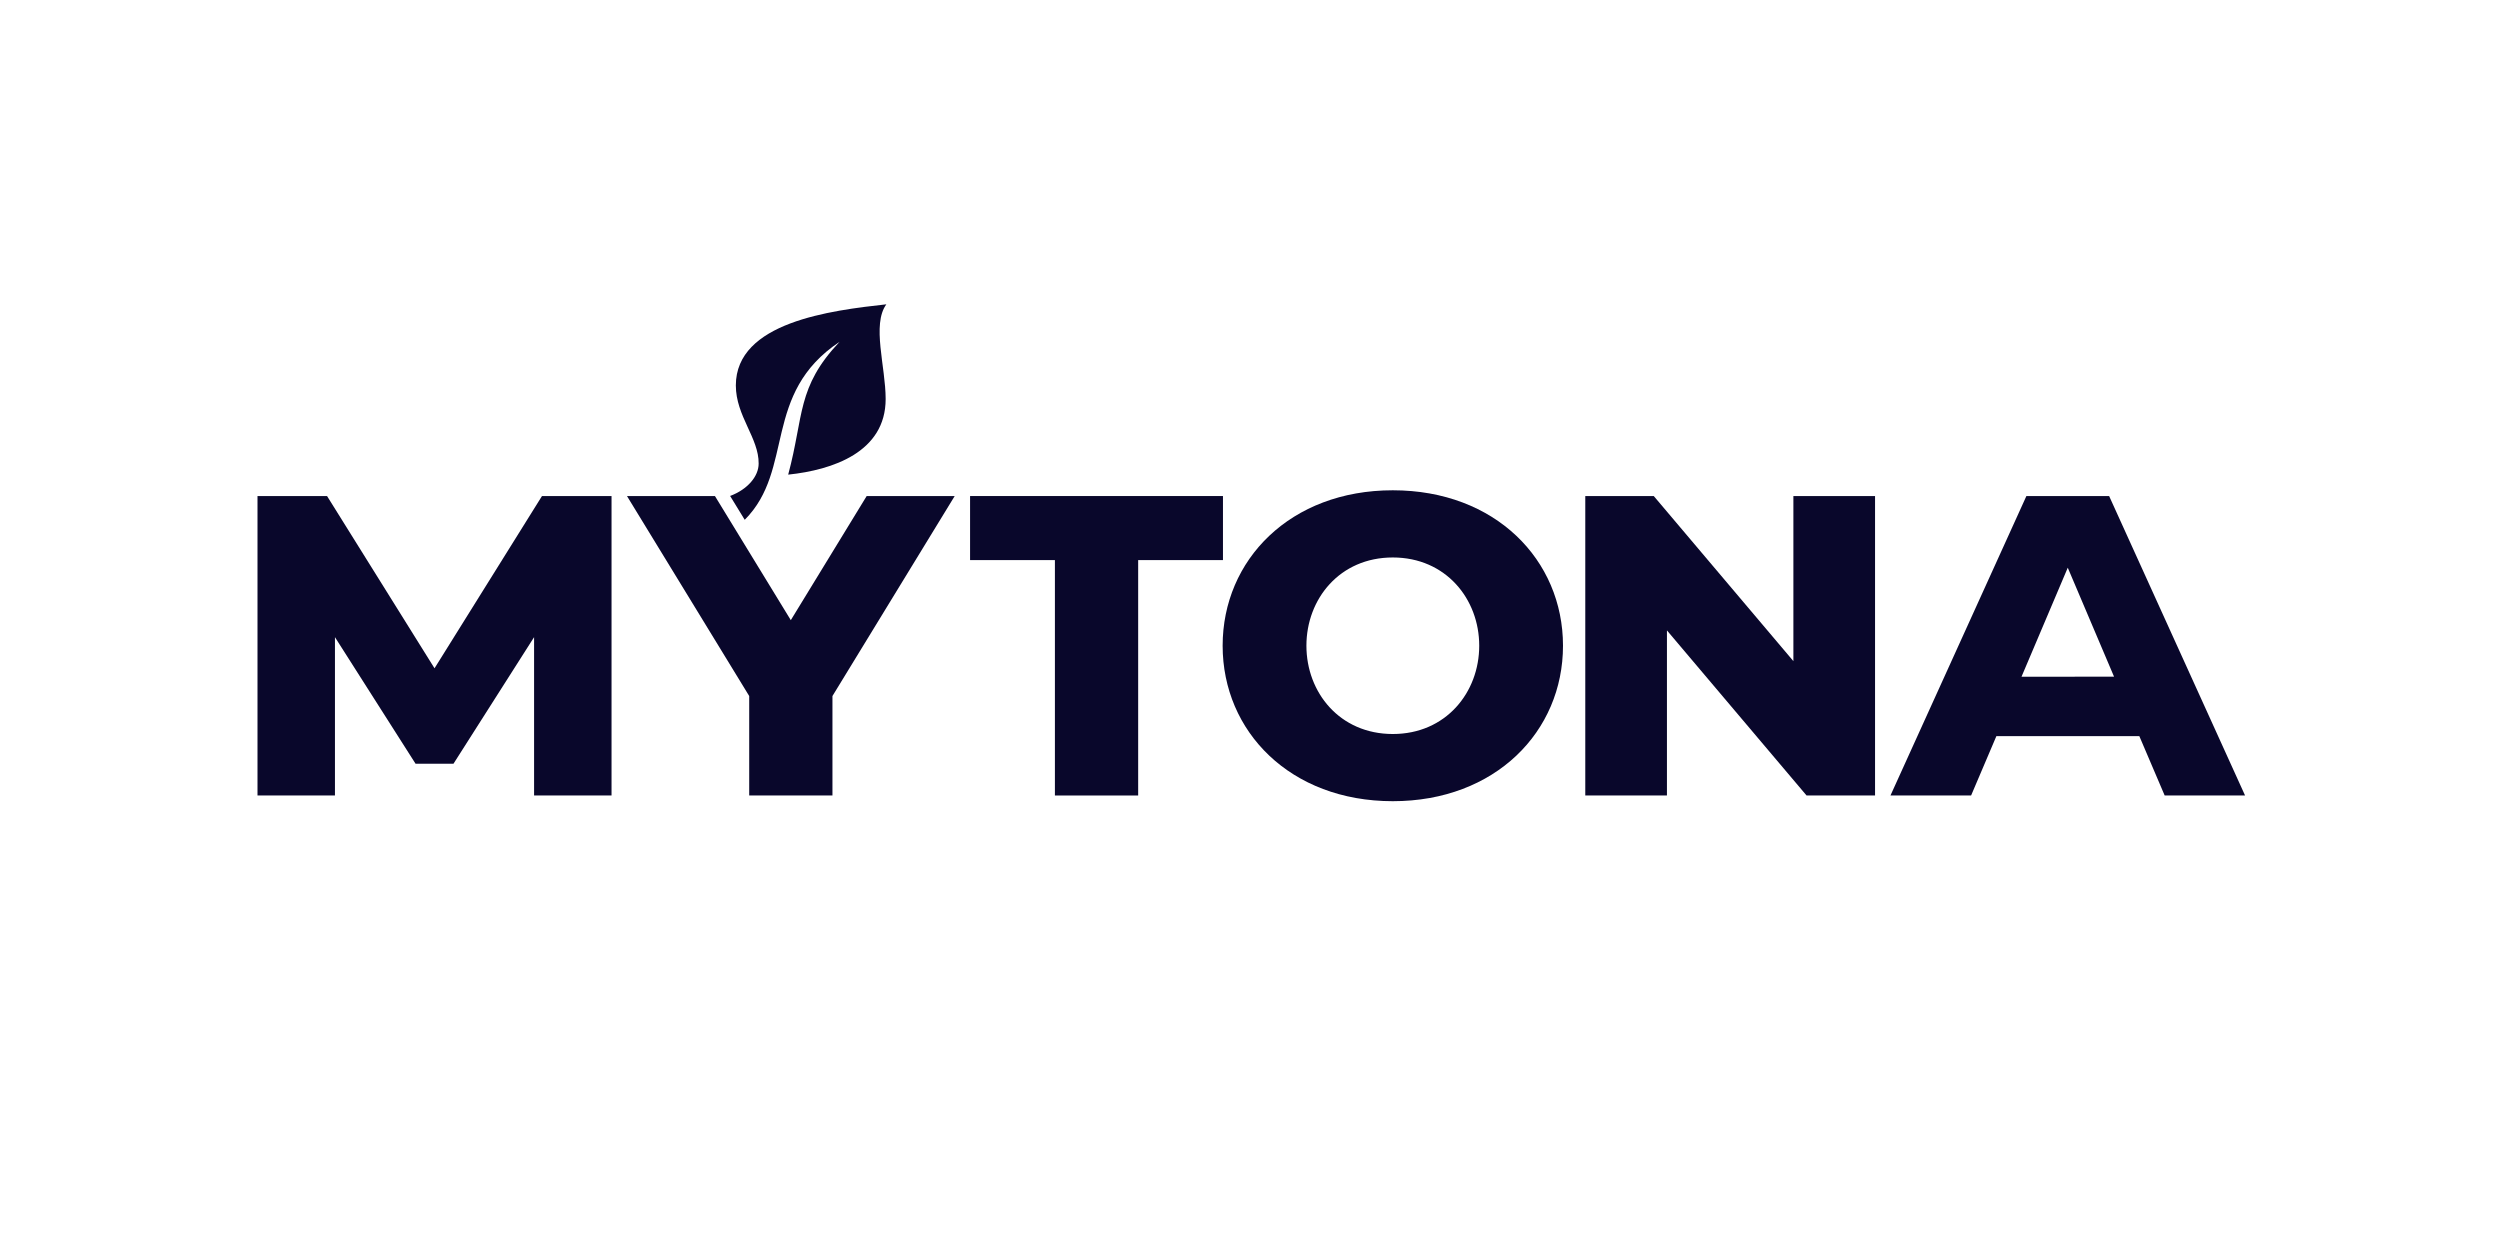 <svg width="161" height="81" viewBox="0 0 161 81" fill="none" xmlns="http://www.w3.org/2000/svg">
<g clip-path="url(#clip0_2521_11557)">
<path fill-rule="evenodd" clip-rule="evenodd" d="M47.963 33.473C51.193 30.23 49.056 25.352 54.071 22.011C51.295 24.942 51.783 26.772 50.759 30.566C53.619 30.268 57.036 29.12 57.036 25.698C57.036 23.615 56.133 20.898 57.081 19.598C53.511 19.993 47.388 20.746 47.388 24.823C47.388 26.79 48.875 28.209 48.857 29.858C48.857 30.664 48.161 31.512 47.02 31.94L47.957 33.47L47.963 33.473Z" fill="#09072B"/>
<path fill-rule="evenodd" clip-rule="evenodd" d="M62.473 31.945V36.07H67.936V51.23H73.298V36.07H78.759V31.945H62.473Z" fill="#09072B"/>
<path fill-rule="evenodd" clip-rule="evenodd" d="M130.5 31.945L121.746 51.23H126.939L128.567 47.407H137.773L139.405 51.23H144.582L135.828 31.945H130.5ZM130.184 43.583L133.164 36.56L136.144 43.577L130.184 43.583Z" fill="#09072B"/>
<path fill-rule="evenodd" clip-rule="evenodd" d="M48.249 51.23H53.61V44.824L61.483 31.945H55.814L50.928 39.938L46.042 31.945H40.377L48.249 44.824V51.23Z" fill="#09072B"/>
<path fill-rule="evenodd" clip-rule="evenodd" d="M21.571 51.23H16.583V31.945H21.062L27.983 43.038L34.904 31.945H39.383V51.23H34.395V41.033L29.205 49.183H26.761L21.571 41.033V51.23Z" fill="#09072B"/>
<path fill-rule="evenodd" clip-rule="evenodd" d="M100.657 41.584C100.657 36.055 96.298 31.574 89.696 31.574C83.094 31.574 78.738 36.055 78.738 41.584C78.738 47.113 83.097 51.597 89.696 51.597C96.295 51.597 100.657 47.116 100.657 41.584ZM89.696 47.27C86.276 47.27 84.133 44.593 84.133 41.584C84.133 38.576 86.276 35.901 89.696 35.901C93.116 35.901 95.262 38.579 95.262 41.584C95.262 44.59 93.119 47.27 89.696 47.27Z" fill="#09072B"/>
<path fill-rule="evenodd" clip-rule="evenodd" d="M107.351 51.23H102.092V31.945H106.502L115.494 42.577V31.945H120.753V51.23H116.343L107.351 40.598V51.23Z" fill="#09072B"/>
</g>
<defs>
<clipPath id="clip0_2521_11557">
<rect width="128" height="32" fill="white" transform="translate(16.583 19.598)"/>
</clipPath>
</defs>
</svg>